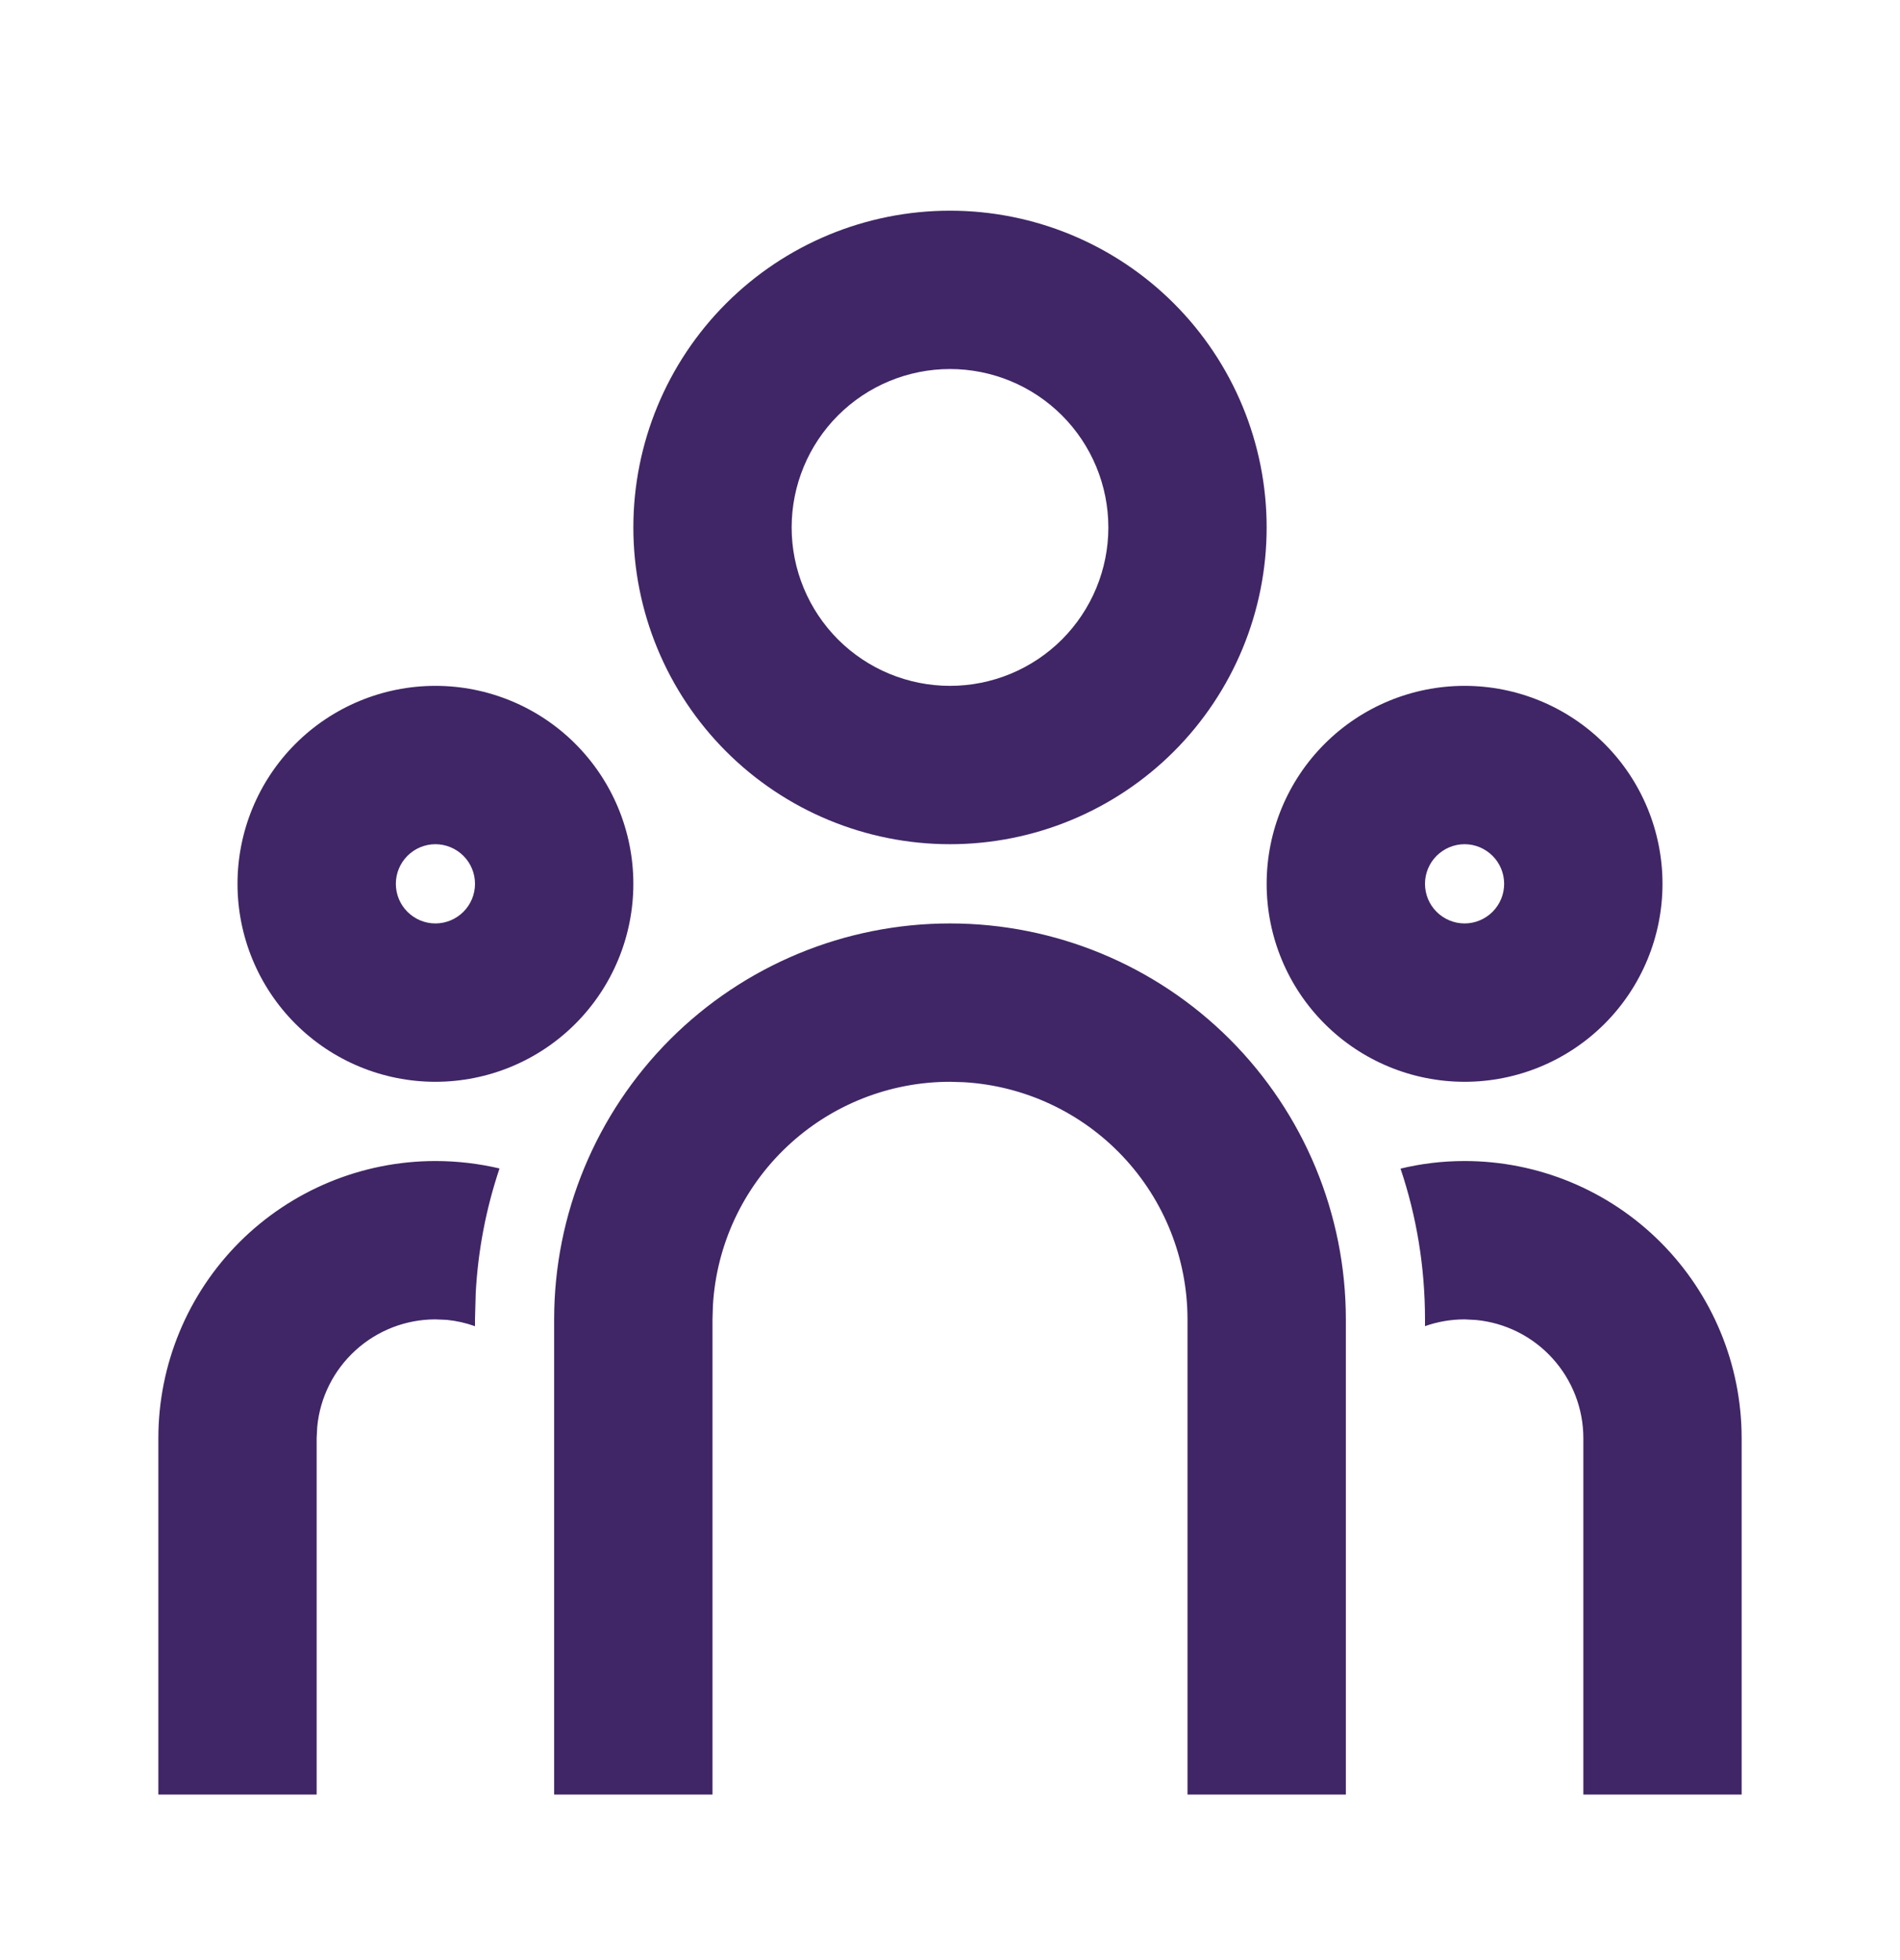 <svg width="32" height="33" viewBox="0 0 32 33" fill="none" xmlns="http://www.w3.org/2000/svg">
<g clip-path="url(#clip0_2760_2585)">
<path d="M16 15.547C17.768 15.547 19.464 16.249 20.714 17.499C21.964 18.75 22.667 20.445 22.667 22.213V30.213H20V22.213C20 21.193 19.61 20.211 18.91 19.469C18.21 18.727 17.253 18.28 16.235 18.22L16 18.213C14.98 18.213 13.998 18.603 13.256 19.303C12.513 20.003 12.066 20.96 12.007 21.979L12 22.213V30.213H9.333V22.213C9.333 20.445 10.036 18.75 11.286 17.499C12.536 16.249 14.232 15.547 16 15.547ZM7.333 19.547C7.705 19.547 8.067 19.591 8.413 19.672C8.185 20.351 8.05 21.057 8.012 21.772L8 22.213V22.328C7.847 22.273 7.687 22.237 7.525 22.221L7.333 22.213C6.836 22.213 6.357 22.398 5.989 22.733C5.621 23.067 5.39 23.526 5.343 24.021L5.333 24.213V30.213H2.667V24.213C2.667 22.976 3.158 21.789 4.033 20.913C4.909 20.038 6.096 19.547 7.333 19.547ZM24.667 19.547C25.904 19.547 27.091 20.038 27.966 20.913C28.842 21.789 29.333 22.976 29.333 24.213V30.213H26.667V24.213C26.667 23.716 26.481 23.237 26.147 22.869C25.813 22.501 25.354 22.27 24.859 22.223L24.667 22.213C24.433 22.213 24.209 22.253 24 22.327V22.213C24 21.325 23.856 20.472 23.588 19.675C23.933 19.591 24.295 19.547 24.667 19.547ZM7.333 11.547C8.217 11.547 9.065 11.898 9.69 12.523C10.315 13.148 10.667 13.996 10.667 14.88C10.667 15.764 10.315 16.612 9.69 17.237C9.065 17.862 8.217 18.213 7.333 18.213C6.449 18.213 5.601 17.862 4.976 17.237C4.351 16.612 4 15.764 4 14.88C4 13.996 4.351 13.148 4.976 12.523C5.601 11.898 6.449 11.547 7.333 11.547ZM24.667 11.547C25.551 11.547 26.398 11.898 27.024 12.523C27.649 13.148 28 13.996 28 14.88C28 15.764 27.649 16.612 27.024 17.237C26.398 17.862 25.551 18.213 24.667 18.213C23.783 18.213 22.935 17.862 22.31 17.237C21.684 16.612 21.333 15.764 21.333 14.88C21.333 13.996 21.684 13.148 22.31 12.523C22.935 11.898 23.783 11.547 24.667 11.547ZM7.333 14.213C7.156 14.213 6.987 14.284 6.862 14.409C6.737 14.534 6.667 14.703 6.667 14.88C6.667 15.057 6.737 15.226 6.862 15.351C6.987 15.476 7.156 15.547 7.333 15.547C7.51 15.547 7.68 15.476 7.805 15.351C7.93 15.226 8 15.057 8 14.88C8 14.703 7.93 14.534 7.805 14.409C7.68 14.284 7.51 14.213 7.333 14.213ZM24.667 14.213C24.49 14.213 24.32 14.284 24.195 14.409C24.07 14.534 24 14.703 24 14.88C24 15.057 24.07 15.226 24.195 15.351C24.32 15.476 24.49 15.547 24.667 15.547C24.843 15.547 25.013 15.476 25.138 15.351C25.263 15.226 25.333 15.057 25.333 14.88C25.333 14.703 25.263 14.534 25.138 14.409C25.013 14.284 24.843 14.213 24.667 14.213ZM16 3.547C17.414 3.547 18.771 4.109 19.771 5.109C20.771 6.109 21.333 7.465 21.333 8.88C21.333 10.294 20.771 11.651 19.771 12.651C18.771 13.651 17.414 14.213 16 14.213C14.585 14.213 13.229 13.651 12.229 12.651C11.229 11.651 10.667 10.294 10.667 8.88C10.667 7.465 11.229 6.109 12.229 5.109C13.229 4.109 14.585 3.547 16 3.547ZM16 6.213C15.293 6.213 14.614 6.494 14.114 6.994C13.614 7.494 13.333 8.173 13.333 8.88C13.333 9.587 13.614 10.265 14.114 10.766C14.614 11.266 15.293 11.547 16 11.547C16.707 11.547 17.386 11.266 17.886 10.766C18.386 10.265 18.667 9.587 18.667 8.88C18.667 8.173 18.386 7.494 17.886 6.994C17.386 6.494 16.707 6.213 16 6.213Z" fill="#402666"/>
</g>
<defs>
<clipPath id="clip0_2760_2585">
<rect width="32" height="32" fill="white" transform="translate(0 0.88)"/>
</clipPath>
</defs>
</svg>
